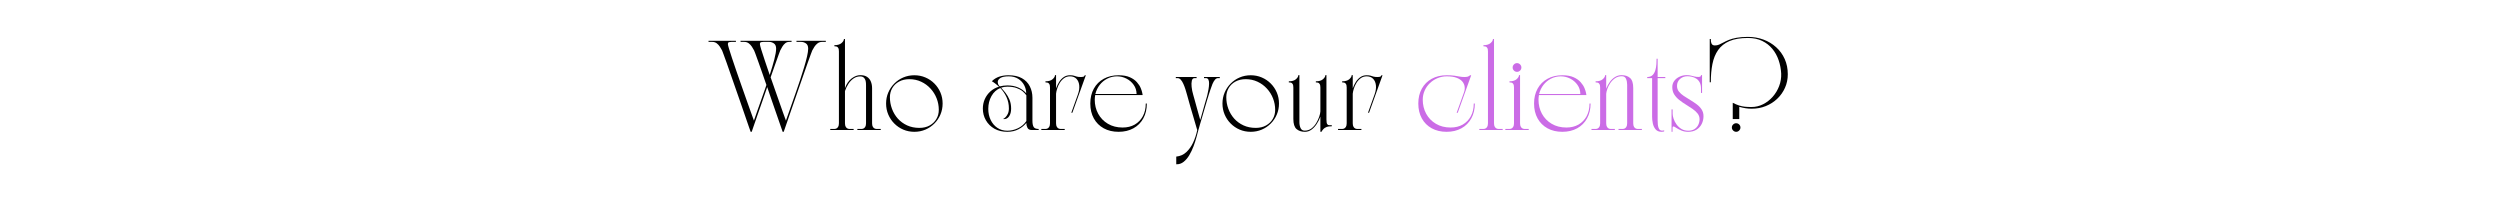 <svg xmlns="http://www.w3.org/2000/svg" xmlns:xlink="http://www.w3.org/1999/xlink" width="2004" zoomAndPan="magnify" viewBox="0 0 1503 126.75" height="169" preserveAspectRatio="xMidYMid meet" version="1.0"><defs><g/></defs><g fill="#000000" fill-opacity="1"><g transform="translate(424.359, 78.166)"><g><path d="M 1.609 -52.984 L 1.609 -53.625 L 18.078 -53.625 L 18.078 -52.984 L 15.281 -52.984 C 14.82 -52.984 14.367 -52.926 13.922 -52.812 C 13.473 -52.707 13.25 -52.301 13.25 -51.594 C 13.25 -51.27 13.473 -50.363 13.922 -48.875 C 14.367 -47.395 14.969 -45.52 15.719 -43.25 C 16.469 -40.977 17.316 -38.473 18.266 -35.734 C 19.211 -33.004 20.188 -30.207 21.188 -27.344 C 22.188 -24.488 23.16 -21.727 24.109 -19.062 C 25.055 -16.395 25.906 -14.004 26.656 -11.891 C 27.406 -9.785 28.004 -8.117 28.453 -6.891 C 28.898 -5.66 29.125 -5.047 29.125 -5.047 L 28.906 -5.688 C 29.508 -7.438 30.32 -9.758 31.344 -12.656 C 32.363 -15.551 33.461 -18.66 34.641 -21.984 C 34.93 -22.805 35.227 -23.645 35.531 -24.5 C 35.832 -25.363 36.125 -26.223 36.406 -27.078 C 35.52 -29.691 34.656 -32.195 33.812 -34.594 C 32.969 -36.988 32.207 -39.141 31.531 -41.047 C 30.852 -42.961 30.289 -44.52 29.844 -45.719 C 29.395 -46.914 29.117 -47.617 29.016 -47.828 C 28.648 -48.547 28.207 -49.297 27.688 -50.078 C 27.176 -50.867 26.547 -51.551 25.797 -52.125 C 25.047 -52.695 24.133 -52.984 23.062 -52.984 L 20.859 -52.984 L 20.859 -53.625 L 51.531 -53.625 L 51.531 -52.984 L 50.141 -52.984 C 49.172 -52.984 48.348 -52.695 47.672 -52.125 C 46.992 -51.551 46.422 -50.867 45.953 -50.078 C 45.492 -49.297 45.082 -48.547 44.719 -47.828 C 44.613 -47.578 44.285 -46.707 43.734 -45.219 C 43.18 -43.738 42.492 -41.816 41.672 -39.453 C 40.848 -37.098 39.938 -34.508 38.938 -31.688 C 39.82 -29.156 40.711 -26.617 41.609 -24.078 C 42.504 -21.535 43.352 -19.117 44.156 -16.828 C 44.957 -14.547 45.672 -12.52 46.297 -10.75 C 46.93 -8.977 47.438 -7.582 47.812 -6.562 C 48.188 -5.551 48.375 -5.047 48.375 -5.047 L 48.156 -5.688 C 48.758 -7.438 49.578 -9.758 50.609 -12.656 C 51.648 -15.551 52.742 -18.66 53.891 -21.984 C 54.816 -24.629 55.727 -27.289 56.625 -29.969 C 57.52 -32.656 58.332 -35.223 59.062 -37.672 C 59.801 -40.117 60.395 -42.316 60.844 -44.266 C 61.289 -46.211 61.516 -47.758 61.516 -48.906 C 61.516 -50.406 61.066 -51.457 60.172 -52.062 C 59.273 -52.676 58.305 -52.984 57.266 -52.984 L 54.484 -52.984 L 54.484 -53.625 L 72.125 -53.625 L 72.125 -52.984 L 69.922 -52.984 C 68.848 -52.984 67.938 -52.695 67.188 -52.125 C 66.438 -51.551 65.801 -50.867 65.281 -50.078 C 64.77 -49.297 64.332 -48.547 63.969 -47.828 C 63.863 -47.578 63.566 -46.801 63.078 -45.5 C 62.598 -44.195 61.984 -42.5 61.234 -40.406 C 60.484 -38.312 59.66 -35.969 58.766 -33.375 C 57.879 -30.789 56.941 -28.102 55.953 -25.312 C 54.973 -22.52 54.008 -19.75 53.062 -17 C 52.113 -14.25 51.219 -11.664 50.375 -9.25 C 49.539 -6.832 48.816 -4.727 48.203 -2.938 C 47.598 -1.156 47.133 0.18 46.812 1.078 L 46.172 1.078 C 45.848 0.18 45.375 -1.188 44.75 -3.031 C 44.125 -4.875 43.379 -7.02 42.516 -9.469 C 41.66 -11.914 40.75 -14.539 39.781 -17.344 C 38.82 -20.156 37.859 -22.973 36.891 -25.797 C 35.93 -22.973 34.957 -20.156 33.969 -17.344 C 32.988 -14.539 32.066 -11.914 31.203 -9.469 C 30.348 -7.02 29.609 -4.875 28.984 -3.031 C 28.359 -1.188 27.883 0.18 27.562 1.078 L 26.922 1.078 C 26.598 0.18 26.129 -1.156 25.516 -2.938 C 24.91 -4.727 24.188 -6.832 23.344 -9.25 C 22.508 -11.664 21.617 -14.25 20.672 -17 C 19.723 -19.75 18.754 -22.52 17.766 -25.312 C 16.785 -28.102 15.848 -30.789 14.953 -33.375 C 14.066 -35.969 13.25 -38.312 12.5 -40.406 C 11.75 -42.5 11.129 -44.195 10.641 -45.5 C 10.16 -46.801 9.867 -47.578 9.766 -47.828 C 9.398 -48.547 8.957 -49.297 8.438 -50.078 C 7.926 -50.867 7.297 -51.551 6.547 -52.125 C 5.797 -52.695 4.883 -52.984 3.812 -52.984 Z M 34.531 -52.984 C 34.07 -52.984 33.617 -52.926 33.172 -52.812 C 32.723 -52.707 32.5 -52.301 32.5 -51.594 C 32.5 -51.227 32.766 -50.16 33.297 -48.391 C 33.836 -46.629 34.562 -44.406 35.469 -41.719 C 36.383 -39.039 37.359 -36.164 38.391 -33.094 C 39.504 -36.488 40.426 -39.598 41.156 -42.422 C 41.883 -45.242 42.25 -47.406 42.25 -48.906 C 42.25 -50.406 41.801 -51.457 40.906 -52.062 C 40.02 -52.676 39.055 -52.984 38.016 -52.984 Z M 34.531 -52.984 "/></g></g></g><g fill="#000000" fill-opacity="1"><g transform="translate(498.077, 78.166)"><g><path d="M 15.125 0 L 1.078 0 L 1.078 -0.641 L 3.547 -0.641 C 3.898 -0.641 4.281 -0.719 4.688 -0.875 C 5.102 -1.039 5.473 -1.375 5.797 -1.875 C 6.117 -2.375 6.281 -3.109 6.281 -4.078 L 6.281 -47.25 C 6.281 -47.633 6.242 -48.066 6.172 -48.547 C 6.098 -49.035 5.875 -49.457 5.5 -49.812 C 5.125 -50.176 4.473 -50.359 3.547 -50.359 L 3.547 -51 C 5.43 -51 6.859 -51.414 7.828 -52.25 C 8.797 -53.094 9.281 -53.91 9.281 -54.703 L 9.922 -54.703 L 9.922 -25.203 C 10.848 -27.742 12.176 -29.676 13.906 -31 C 15.645 -32.32 17.391 -32.984 19.141 -32.984 C 20.859 -32.984 22.234 -32.625 23.266 -31.906 C 24.305 -31.188 25.055 -30.238 25.516 -29.062 C 25.984 -27.883 26.219 -26.582 26.219 -25.156 L 26.219 -4.078 C 26.219 -3.109 26.379 -2.375 26.703 -1.875 C 27.023 -1.375 27.398 -1.039 27.828 -0.875 C 28.254 -0.719 28.629 -0.641 28.953 -0.641 L 31.422 -0.641 L 31.422 0 L 17.375 0 L 17.375 -0.641 L 19.844 -0.641 C 20.195 -0.641 20.578 -0.719 20.984 -0.875 C 21.398 -1.039 21.77 -1.375 22.094 -1.875 C 22.414 -2.375 22.578 -3.109 22.578 -4.078 L 22.578 -26.656 C 22.578 -26.938 22.566 -27.379 22.547 -27.984 C 22.523 -28.598 22.426 -29.223 22.25 -29.859 C 22.07 -30.504 21.723 -31.062 21.203 -31.531 C 20.691 -32 19.953 -32.234 18.984 -32.234 C 17.586 -32.234 16.289 -31.82 15.094 -31 C 13.895 -30.176 12.859 -29.094 11.984 -27.75 C 11.109 -26.406 10.422 -24.969 9.922 -23.438 L 9.922 -4.078 C 9.922 -3.109 10.082 -2.375 10.406 -1.875 C 10.727 -1.375 11.102 -1.039 11.531 -0.875 C 11.957 -0.719 12.332 -0.641 12.656 -0.641 L 15.125 -0.641 Z M 15.125 0 "/></g></g></g><g fill="#000000" fill-opacity="1"><g transform="translate(530.03, 78.166)"><g><path d="M 19.688 1.078 C 17.32 1.078 15.109 0.641 13.047 -0.234 C 10.992 -1.117 9.191 -2.336 7.641 -3.891 C 6.086 -5.441 4.875 -7.242 4 -9.297 C 3.125 -11.359 2.688 -13.566 2.688 -15.922 C 2.688 -18.285 3.125 -20.492 4 -22.547 C 4.875 -24.598 6.086 -26.398 7.641 -27.953 C 9.191 -29.516 10.992 -30.734 13.047 -31.609 C 15.109 -32.484 17.32 -32.922 19.688 -32.922 C 22.039 -32.922 24.242 -32.484 26.297 -31.609 C 28.359 -30.734 30.164 -29.516 31.719 -27.953 C 33.27 -26.398 34.484 -24.598 35.359 -22.547 C 36.234 -20.492 36.672 -18.285 36.672 -15.922 C 36.672 -13.566 36.234 -11.359 35.359 -9.297 C 34.484 -7.242 33.27 -5.441 31.719 -3.891 C 30.164 -2.336 28.359 -1.117 26.297 -0.234 C 24.242 0.641 22.039 1.078 19.688 1.078 Z M 4.984 -19.734 C 4.984 -17.305 5.395 -14.984 6.219 -12.766 C 7.039 -10.547 8.219 -8.578 9.75 -6.859 C 11.289 -5.148 13.148 -3.789 15.328 -2.781 C 17.516 -1.781 19.969 -1.281 22.688 -1.281 C 25.082 -1.281 27.145 -1.766 28.875 -2.734 C 30.613 -3.703 31.961 -5 32.922 -6.625 C 33.891 -8.25 34.375 -10.082 34.375 -12.125 C 34.375 -14.52 33.941 -16.816 33.078 -19.016 C 32.223 -21.211 31 -23.176 29.406 -24.906 C 27.82 -26.645 25.945 -28.02 23.781 -29.031 C 21.613 -30.051 19.242 -30.562 16.672 -30.562 C 14.316 -30.562 12.266 -30.086 10.516 -29.141 C 8.766 -28.191 7.406 -26.895 6.438 -25.25 C 5.469 -23.613 4.984 -21.773 4.984 -19.734 Z M 4.984 -19.734 "/></g></g></g><g fill="#000000" fill-opacity="1"><g transform="translate(569.382, 78.166)"><g/></g></g><g fill="#000000" fill-opacity="1"><g transform="translate(588.2, 78.166)"><g><path d="M 17.375 1.078 C 14.406 1.078 11.82 0.453 9.625 -0.797 C 7.426 -2.055 5.719 -3.75 4.5 -5.875 C 3.289 -8 2.688 -10.332 2.688 -12.875 C 2.688 -14.906 3.078 -16.805 3.859 -18.578 C 4.648 -20.348 5.77 -21.883 7.219 -23.188 C 8.664 -24.5 10.391 -25.457 12.391 -26.062 C 11.742 -26.664 11.062 -27.242 10.344 -27.797 C 9.633 -28.359 8.883 -28.867 8.094 -29.328 C 9.344 -30.578 10.805 -31.488 12.484 -32.062 C 14.172 -32.633 16.051 -32.922 18.125 -32.922 C 21.375 -32.922 24.051 -32.332 26.156 -31.156 C 28.27 -29.977 29.852 -28.359 30.906 -26.297 C 31.969 -24.242 32.5 -21.93 32.5 -19.359 L 32.5 -5.578 C 32.5 -3.859 32.75 -2.602 33.25 -1.812 C 33.75 -1.031 34.75 -0.641 36.25 -0.641 L 36.25 0 L 32.125 0 C 30.832 0 29.961 -0.438 29.516 -1.312 C 29.066 -2.188 28.844 -3.109 28.844 -4.078 L 28.844 -4.297 C 27.633 -2.754 26.055 -1.473 24.109 -0.453 C 22.16 0.566 19.914 1.078 17.375 1.078 Z M 13.188 -25.25 C 10.938 -24.32 9.164 -22.711 7.875 -20.422 C 6.594 -18.141 5.953 -15.566 5.953 -12.703 C 5.953 -10.273 6.426 -8.066 7.375 -6.078 C 8.32 -4.098 9.648 -2.52 11.359 -1.344 C 13.078 -0.164 15.098 0.422 17.422 0.422 C 19.609 0.422 21.754 -0.082 23.859 -1.094 C 25.973 -2.113 27.633 -3.555 28.844 -5.422 L 28.844 -20.859 C 28.312 -21.648 27.57 -22.445 26.625 -23.25 C 25.676 -24.051 24.453 -24.719 22.953 -25.25 C 21.453 -25.789 19.609 -26.062 17.422 -26.062 C 16.066 -26.062 14.801 -25.848 13.625 -25.422 C 14.477 -24.555 15.379 -23.523 16.328 -22.328 C 17.273 -21.129 18.07 -19.754 18.719 -18.203 C 19.363 -16.648 19.688 -14.875 19.688 -12.875 C 19.688 -10.977 19.289 -9.445 18.5 -8.281 C 17.719 -7.125 16.68 -6.547 15.391 -6.547 C 15.172 -6.547 15.008 -6.598 14.906 -6.703 C 15.227 -6.773 15.656 -7.062 16.188 -7.562 C 16.727 -8.062 17.223 -8.766 17.672 -9.672 C 18.117 -10.586 18.344 -11.691 18.344 -12.984 C 18.344 -15.41 17.875 -17.648 16.938 -19.703 C 16.008 -21.766 14.758 -23.613 13.188 -25.25 Z M 18.234 -32.281 C 15.941 -32.281 14.27 -31.941 13.219 -31.266 C 12.164 -30.586 11.641 -29.766 11.641 -28.797 C 11.641 -28.473 11.703 -28.102 11.828 -27.688 C 11.953 -27.281 12.281 -26.789 12.812 -26.219 C 13.531 -26.395 14.27 -26.535 15.031 -26.641 C 15.801 -26.754 16.582 -26.812 17.375 -26.812 C 19.875 -26.812 22.078 -26.391 23.984 -25.547 C 25.898 -24.711 27.488 -23.562 28.75 -22.094 C 28.75 -23.812 28.336 -25.445 27.516 -27 C 26.691 -28.551 25.5 -29.816 23.938 -30.797 C 22.383 -31.785 20.484 -32.281 18.234 -32.281 Z M 18.234 -32.281 "/></g></g></g><g fill="#000000" fill-opacity="1"><g transform="translate(624.979, 78.166)"><g><path d="M 1.078 0 L 1.078 -0.641 L 3.547 -0.641 C 3.898 -0.641 4.281 -0.719 4.688 -0.875 C 5.102 -1.039 5.473 -1.375 5.797 -1.875 C 6.117 -2.375 6.281 -3.109 6.281 -4.078 L 6.281 -25.531 C 6.281 -25.914 6.242 -26.348 6.172 -26.828 C 6.098 -27.316 5.875 -27.738 5.5 -28.094 C 5.125 -28.457 4.473 -28.641 3.547 -28.641 L 3.547 -29.281 C 5.43 -29.281 6.859 -29.695 7.828 -30.531 C 8.797 -31.375 9.281 -32.191 9.281 -32.984 L 9.922 -32.984 L 9.922 -25.047 C 10.422 -26.473 11.055 -27.785 11.828 -28.984 C 12.598 -30.18 13.516 -31.133 14.578 -31.844 C 15.648 -32.562 16.883 -32.922 18.281 -32.922 C 19.32 -32.922 20.117 -32.832 20.672 -32.656 C 21.223 -32.477 21.789 -32.301 22.375 -32.125 C 22.969 -31.945 23.836 -31.859 24.984 -31.859 C 26.023 -31.859 26.648 -32.035 26.859 -32.391 C 27.078 -32.742 27.188 -32.922 27.188 -32.922 L 27.828 -32.922 L 19.734 -10.406 L 19.094 -10.406 L 23.062 -21.453 C 23.77 -23.422 24.035 -25.223 23.859 -26.859 C 23.68 -28.504 23.117 -29.816 22.172 -30.797 C 21.223 -31.785 19.926 -32.281 18.281 -32.281 C 16.926 -32.281 15.738 -31.906 14.719 -31.156 C 13.695 -30.406 12.836 -29.457 12.141 -28.312 C 11.441 -27.164 10.914 -26.004 10.562 -24.828 C 10.207 -23.648 9.992 -22.648 9.922 -21.828 L 9.922 -4.078 C 9.922 -3.109 10.082 -2.375 10.406 -1.875 C 10.727 -1.375 11.102 -1.039 11.531 -0.875 C 11.957 -0.719 12.332 -0.641 12.656 -0.641 L 15.125 -0.641 L 15.125 0 Z M 1.078 0 "/></g></g></g><g fill="#000000" fill-opacity="1"><g transform="translate(652.804, 78.166)"><g><path d="M 19.688 1.078 C 16.289 1.078 13.312 0.375 10.75 -1.031 C 8.195 -2.445 6.211 -4.43 4.797 -6.984 C 3.391 -9.547 2.688 -12.523 2.688 -15.922 C 2.688 -19.316 3.391 -22.289 4.797 -24.844 C 6.211 -27.406 8.195 -29.391 10.75 -30.797 C 13.312 -32.211 16.289 -32.922 19.688 -32.922 C 22.438 -32.922 24.703 -32.52 26.484 -31.719 C 28.273 -30.914 29.688 -29.922 30.719 -28.734 C 31.758 -27.555 32.52 -26.379 33 -25.203 C 33.488 -24.023 33.801 -23.031 33.938 -22.219 C 34.082 -21.414 34.156 -21.016 34.156 -21.016 L 5.625 -21.016 C 5.551 -20.555 5.488 -20.102 5.438 -19.656 C 5.383 -19.207 5.359 -18.734 5.359 -18.234 C 5.359 -15.117 6.047 -12.301 7.422 -9.781 C 8.797 -7.258 10.742 -5.25 13.266 -3.75 C 15.785 -2.25 18.742 -1.5 22.141 -1.5 C 24.898 -1.5 27.316 -2.086 29.391 -3.266 C 31.461 -4.453 33.086 -6.125 34.266 -8.281 C 35.441 -10.445 36.031 -12.992 36.031 -15.922 L 36.672 -15.922 C 36.672 -12.523 35.961 -9.547 34.547 -6.984 C 33.141 -4.43 31.16 -2.445 28.609 -1.031 C 26.055 0.375 23.082 1.078 19.688 1.078 Z M 5.734 -21.672 L 30.516 -21.672 C 30.473 -23.742 29.891 -25.57 28.766 -27.156 C 27.641 -28.75 26.191 -30 24.422 -30.906 C 22.648 -31.82 20.766 -32.281 18.766 -32.281 C 16.66 -32.281 14.703 -31.816 12.891 -30.891 C 11.086 -29.961 9.566 -28.703 8.328 -27.109 C 7.098 -25.516 6.234 -23.703 5.734 -21.672 Z M 5.734 -21.672 "/></g></g></g><g fill="#000000" fill-opacity="1"><g transform="translate(688.939, 78.166)"><g/></g></g><g fill="#000000" fill-opacity="1"><g transform="translate(707.757, 78.166)"><g><path d="M 25.578 -31.203 L 24.5 -31.203 C 23.82 -31.203 23.207 -30.867 22.656 -30.203 C 22.102 -29.547 21.609 -28.695 21.172 -27.656 C 20.742 -26.625 20.344 -25.52 19.969 -24.344 C 19.594 -23.164 19.227 -22.039 18.875 -20.969 C 18.77 -20.645 18.656 -20.258 18.531 -19.812 C 18.406 -19.363 18.254 -18.891 18.078 -18.391 C 17.68 -16.992 17.211 -15.395 16.672 -13.594 C 16.141 -11.789 15.613 -9.984 15.094 -8.172 C 14.57 -6.367 14.098 -4.77 13.672 -3.375 C 13.523 -2.844 13.375 -2.289 13.219 -1.719 C 13.062 -1.145 12.891 -0.555 12.703 0.047 C 12.422 1.117 12.047 2.52 11.578 4.25 C 11.117 5.988 10.531 7.816 9.812 9.734 C 9.094 11.648 8.242 13.438 7.266 15.094 C 6.285 16.758 5.141 18.109 3.828 19.141 C 2.523 20.18 1.051 20.664 -0.594 20.594 L -0.594 15.984 C 1.801 15.734 3.828 14.828 5.484 13.266 C 7.148 11.711 8.52 9.773 9.594 7.453 C 10.664 5.129 11.473 2.66 12.016 0.047 C 12.016 0.047 11.895 -0.359 11.656 -1.172 C 11.426 -1.992 11.113 -3.066 10.719 -4.391 C 10.332 -5.711 9.906 -7.172 9.438 -8.766 C 8.969 -10.359 8.5 -11.945 8.031 -13.531 C 7.57 -15.125 7.164 -16.57 6.812 -17.875 C 6.457 -19.188 6.172 -20.219 5.953 -20.969 C 5.66 -22.039 5.328 -23.176 4.953 -24.375 C 4.578 -25.57 4.156 -26.688 3.688 -27.719 C 3.227 -28.758 2.711 -29.598 2.141 -30.234 C 1.566 -30.879 0.926 -31.203 0.219 -31.203 C -0.426 -31.203 -0.812 -31.203 -0.938 -31.203 C -1.062 -31.203 -1.078 -31.203 -0.984 -31.203 C -0.898 -31.203 -0.859 -31.203 -0.859 -31.203 L -0.859 -31.859 L 11.641 -31.859 L 11.641 -31.203 C 11.391 -31.203 11.219 -31.203 11.125 -31.203 C 11.039 -31.203 10.816 -31.203 10.453 -31.203 C 9.555 -31.203 8.992 -30.68 8.766 -29.641 C 8.535 -28.609 8.492 -27.398 8.641 -26.016 C 8.703 -25.223 8.82 -24.414 9 -23.594 C 9.188 -22.77 9.383 -21.984 9.594 -21.234 C 9.883 -20.266 10.223 -19.055 10.609 -17.609 C 11.004 -16.16 11.414 -14.66 11.844 -13.109 C 12.281 -11.555 12.676 -10.145 13.031 -8.875 C 13.383 -7.602 13.648 -6.664 13.828 -6.062 C 13.973 -6.562 14.18 -7.289 14.453 -8.25 C 14.723 -9.219 15.035 -10.316 15.391 -11.547 C 15.742 -12.785 16.098 -14.047 16.453 -15.328 C 16.816 -16.617 17.16 -17.801 17.484 -18.875 C 17.629 -19.344 17.754 -19.77 17.859 -20.156 C 17.961 -20.551 18.051 -20.91 18.125 -21.234 C 18.375 -22.273 18.598 -23.363 18.797 -24.5 C 18.992 -25.645 19.109 -26.727 19.141 -27.75 C 19.18 -28.77 19.055 -29.598 18.766 -30.234 C 18.484 -30.879 17.984 -31.203 17.266 -31.203 C 16.91 -31.203 16.695 -31.203 16.625 -31.203 C 16.551 -31.203 16.375 -31.203 16.094 -31.203 L 16.094 -31.859 L 25.578 -31.859 Z M 25.578 -31.203 "/></g></g></g><g fill="#000000" fill-opacity="1"><g transform="translate(732.258, 78.166)"><g><path d="M 19.688 1.078 C 17.32 1.078 15.109 0.641 13.047 -0.234 C 10.992 -1.117 9.191 -2.336 7.641 -3.891 C 6.086 -5.441 4.875 -7.242 4 -9.297 C 3.125 -11.359 2.688 -13.566 2.688 -15.922 C 2.688 -18.285 3.125 -20.492 4 -22.547 C 4.875 -24.598 6.086 -26.398 7.641 -27.953 C 9.191 -29.516 10.992 -30.734 13.047 -31.609 C 15.109 -32.484 17.32 -32.922 19.688 -32.922 C 22.039 -32.922 24.242 -32.484 26.297 -31.609 C 28.359 -30.734 30.164 -29.516 31.719 -27.953 C 33.27 -26.398 34.484 -24.598 35.359 -22.547 C 36.234 -20.492 36.672 -18.285 36.672 -15.922 C 36.672 -13.566 36.234 -11.359 35.359 -9.297 C 34.484 -7.242 33.27 -5.441 31.719 -3.891 C 30.164 -2.336 28.359 -1.117 26.297 -0.234 C 24.242 0.641 22.039 1.078 19.688 1.078 Z M 4.984 -19.734 C 4.984 -17.305 5.395 -14.984 6.219 -12.766 C 7.039 -10.547 8.219 -8.578 9.75 -6.859 C 11.289 -5.148 13.148 -3.789 15.328 -2.781 C 17.516 -1.781 19.969 -1.281 22.688 -1.281 C 25.082 -1.281 27.145 -1.766 28.875 -2.734 C 30.613 -3.703 31.961 -5 32.922 -6.625 C 33.891 -8.25 34.375 -10.082 34.375 -12.125 C 34.375 -14.52 33.941 -16.816 33.078 -19.016 C 32.223 -21.211 31 -23.176 29.406 -24.906 C 27.82 -26.645 25.945 -28.02 23.781 -29.031 C 21.613 -30.051 19.242 -30.562 16.672 -30.562 C 14.316 -30.562 12.266 -30.086 10.516 -29.141 C 8.766 -28.191 7.406 -26.895 6.438 -25.25 C 5.469 -23.613 4.984 -21.773 4.984 -19.734 Z M 4.984 -19.734 "/></g></g></g><g fill="#000000" fill-opacity="1"><g transform="translate(771.61, 78.166)"><g><path d="M 3.219 -28.641 L 3.219 -29.281 C 5.113 -29.281 6.539 -29.695 7.5 -30.531 C 8.469 -31.375 8.953 -32.191 8.953 -32.984 L 9.594 -32.984 L 9.594 -4.672 C 9.594 -3.348 9.828 -2.176 10.297 -1.156 C 10.766 -0.133 11.602 0.375 12.812 0.375 C 14.312 0.375 15.633 -0.051 16.781 -0.906 C 17.926 -1.77 18.891 -2.844 19.672 -4.125 C 20.461 -5.414 21.07 -6.703 21.5 -7.984 C 21.926 -9.273 22.16 -10.332 22.203 -11.156 L 22.203 -25.531 C 22.203 -25.914 22.164 -26.348 22.094 -26.828 C 22.02 -27.316 21.797 -27.738 21.422 -28.094 C 21.047 -28.457 20.395 -28.641 19.469 -28.641 L 19.469 -29.281 C 21.363 -29.281 22.789 -29.695 23.75 -30.531 C 24.719 -31.375 25.203 -32.191 25.203 -32.984 L 25.844 -32.984 L 25.844 -6.328 C 25.844 -4.859 26.004 -3.914 26.328 -3.5 C 26.648 -3.094 27.062 -2.891 27.562 -2.891 L 29.062 -2.891 L 29.062 -2.25 C 28.562 -2.25 27.941 -2.211 27.203 -2.141 C 26.473 -2.066 25.723 -1.797 24.953 -1.328 C 24.191 -0.867 23.488 -0.066 22.844 1.078 L 22.203 1.078 L 22.203 -8.047 C 21.66 -6.504 20.93 -5.035 20.016 -3.641 C 19.109 -2.254 18.055 -1.117 16.859 -0.234 C 15.66 0.641 14.348 1.078 12.922 1.078 C 10.848 1.078 9.164 0.523 7.875 -0.578 C 6.594 -1.691 5.953 -3.719 5.953 -6.656 L 5.953 -25.531 C 5.953 -25.914 5.914 -26.348 5.844 -26.828 C 5.77 -27.316 5.547 -27.738 5.172 -28.094 C 4.797 -28.457 4.145 -28.641 3.219 -28.641 Z M 3.219 -28.641 "/></g></g></g><g fill="#000000" fill-opacity="1"><g transform="translate(803.349, 78.166)"><g><path d="M 1.078 0 L 1.078 -0.641 L 3.547 -0.641 C 3.898 -0.641 4.281 -0.719 4.688 -0.875 C 5.102 -1.039 5.473 -1.375 5.797 -1.875 C 6.117 -2.375 6.281 -3.109 6.281 -4.078 L 6.281 -25.531 C 6.281 -25.914 6.242 -26.348 6.172 -26.828 C 6.098 -27.316 5.875 -27.738 5.5 -28.094 C 5.125 -28.457 4.473 -28.641 3.547 -28.641 L 3.547 -29.281 C 5.43 -29.281 6.859 -29.695 7.828 -30.531 C 8.797 -31.375 9.281 -32.191 9.281 -32.984 L 9.922 -32.984 L 9.922 -25.047 C 10.422 -26.473 11.055 -27.785 11.828 -28.984 C 12.598 -30.18 13.516 -31.133 14.578 -31.844 C 15.648 -32.562 16.883 -32.922 18.281 -32.922 C 19.32 -32.922 20.117 -32.832 20.672 -32.656 C 21.223 -32.477 21.789 -32.301 22.375 -32.125 C 22.969 -31.945 23.836 -31.859 24.984 -31.859 C 26.023 -31.859 26.648 -32.035 26.859 -32.391 C 27.078 -32.742 27.188 -32.922 27.188 -32.922 L 27.828 -32.922 L 19.734 -10.406 L 19.094 -10.406 L 23.062 -21.453 C 23.77 -23.422 24.035 -25.223 23.859 -26.859 C 23.68 -28.504 23.117 -29.816 22.172 -30.797 C 21.223 -31.785 19.926 -32.281 18.281 -32.281 C 16.926 -32.281 15.738 -31.906 14.719 -31.156 C 13.695 -30.406 12.836 -29.457 12.141 -28.312 C 11.441 -27.164 10.914 -26.004 10.562 -24.828 C 10.207 -23.648 9.992 -22.648 9.922 -21.828 L 9.922 -4.078 C 9.922 -3.109 10.082 -2.375 10.406 -1.875 C 10.727 -1.375 11.102 -1.039 11.531 -0.875 C 11.957 -0.719 12.332 -0.641 12.656 -0.641 L 15.125 -0.641 L 15.125 0 Z M 1.078 0 "/></g></g></g><g fill="#000000" fill-opacity="1"><g transform="translate(831.174, 78.166)"><g/></g></g><g fill="#cb6ce6" fill-opacity="1"><g transform="translate(850, 78.166)"><g><path d="M 2.688 -15.922 C 2.688 -19.316 3.391 -22.289 4.797 -24.844 C 6.211 -27.406 8.195 -29.391 10.75 -30.797 C 13.312 -32.211 16.289 -32.922 19.688 -32.922 C 21.645 -32.922 23.223 -32.832 24.422 -32.656 C 25.617 -32.477 26.672 -32.301 27.578 -32.125 C 28.492 -31.945 29.523 -31.859 30.672 -31.859 C 31.711 -31.859 32.5 -32.035 33.031 -32.391 C 33.57 -32.742 33.844 -32.922 33.844 -32.922 L 34.484 -32.922 L 26.391 -10.344 L 25.734 -10.344 L 30.188 -22.734 C 30.551 -23.734 30.676 -24.785 30.562 -25.891 C 30.457 -27.004 30.031 -28.039 29.281 -29 C 28.531 -29.969 27.383 -30.754 25.844 -31.359 C 24.312 -31.973 22.289 -32.281 19.781 -32.281 C 17.82 -32.281 15.961 -31.91 14.203 -31.172 C 12.453 -30.441 10.914 -29.43 9.594 -28.141 C 8.27 -26.859 7.234 -25.367 6.484 -23.672 C 5.734 -21.973 5.359 -20.16 5.359 -18.234 C 5.359 -15.117 6.047 -12.301 7.422 -9.781 C 8.797 -7.258 10.742 -5.25 13.266 -3.75 C 15.785 -2.25 18.742 -1.5 22.141 -1.5 C 24.898 -1.5 27.316 -2.086 29.391 -3.266 C 31.461 -4.453 33.086 -6.125 34.266 -8.281 C 35.441 -10.445 36.031 -12.992 36.031 -15.922 L 36.672 -15.922 C 36.672 -12.523 35.961 -9.547 34.547 -6.984 C 33.141 -4.43 31.16 -2.445 28.609 -1.031 C 26.055 0.375 23.082 1.078 19.688 1.078 C 16.289 1.078 13.312 0.375 10.75 -1.031 C 8.195 -2.445 6.211 -4.43 4.797 -6.984 C 3.391 -9.547 2.688 -12.523 2.688 -15.922 Z M 2.688 -15.922 "/></g></g></g><g fill="#cb6ce6" fill-opacity="1"><g transform="translate(888.279, 78.166)"><g><path d="M 1.078 -0.641 L 3.547 -0.641 C 3.898 -0.641 4.281 -0.719 4.688 -0.875 C 5.102 -1.039 5.473 -1.375 5.797 -1.875 C 6.117 -2.375 6.281 -3.109 6.281 -4.078 L 6.281 -47.25 C 6.281 -47.633 6.242 -48.066 6.172 -48.547 C 6.098 -49.035 5.875 -49.457 5.5 -49.812 C 5.125 -50.176 4.473 -50.359 3.547 -50.359 L 3.547 -51 C 5.43 -51 6.859 -51.414 7.828 -52.25 C 8.797 -53.094 9.281 -53.91 9.281 -54.703 L 9.922 -54.703 L 9.922 -4.078 C 9.922 -3.109 10.082 -2.375 10.406 -1.875 C 10.727 -1.375 11.102 -1.039 11.531 -0.875 C 11.957 -0.719 12.332 -0.641 12.656 -0.641 L 15.125 -0.641 L 15.125 0 L 1.078 0 Z M 1.078 -0.641 "/></g></g></g><g fill="#cb6ce6" fill-opacity="1"><g transform="translate(903.934, 78.166)"><g><path d="M 1.078 -0.641 L 3.547 -0.641 C 3.898 -0.641 4.281 -0.719 4.688 -0.875 C 5.102 -1.039 5.473 -1.375 5.797 -1.875 C 6.117 -2.375 6.281 -3.109 6.281 -4.078 L 6.281 -25.531 C 6.281 -25.914 6.242 -26.348 6.172 -26.828 C 6.098 -27.316 5.875 -27.738 5.5 -28.094 C 5.125 -28.457 4.473 -28.641 3.547 -28.641 L 3.547 -29.281 C 5.43 -29.281 6.859 -29.695 7.828 -30.531 C 8.797 -31.375 9.281 -32.191 9.281 -32.984 L 9.922 -32.984 L 9.922 -4.078 C 9.922 -3.109 10.082 -2.375 10.406 -1.875 C 10.727 -1.375 11.102 -1.039 11.531 -0.875 C 11.957 -0.719 12.332 -0.641 12.656 -0.641 L 15.125 -0.641 L 15.125 0 L 1.078 0 Z M 8.094 -34.969 C 7.383 -34.969 6.77 -35.223 6.25 -35.734 C 5.727 -36.254 5.469 -36.875 5.469 -37.594 C 5.469 -38.301 5.727 -38.914 6.25 -39.438 C 6.77 -39.957 7.383 -40.219 8.094 -40.219 C 8.812 -40.219 9.426 -39.957 9.938 -39.438 C 10.457 -38.914 10.719 -38.301 10.719 -37.594 C 10.719 -36.875 10.457 -36.254 9.938 -35.734 C 9.426 -35.223 8.812 -34.969 8.094 -34.969 Z M 8.094 -34.969 "/></g></g></g><g fill="#cb6ce6" fill-opacity="1"><g transform="translate(919.589, 78.166)"><g><path d="M 19.688 1.078 C 16.289 1.078 13.312 0.375 10.75 -1.031 C 8.195 -2.445 6.211 -4.43 4.797 -6.984 C 3.391 -9.547 2.688 -12.523 2.688 -15.922 C 2.688 -19.316 3.391 -22.289 4.797 -24.844 C 6.211 -27.406 8.195 -29.391 10.75 -30.797 C 13.312 -32.211 16.289 -32.922 19.688 -32.922 C 22.438 -32.922 24.703 -32.52 26.484 -31.719 C 28.273 -30.914 29.688 -29.922 30.719 -28.734 C 31.758 -27.555 32.52 -26.379 33 -25.203 C 33.488 -24.023 33.801 -23.031 33.938 -22.219 C 34.082 -21.414 34.156 -21.016 34.156 -21.016 L 5.625 -21.016 C 5.551 -20.555 5.488 -20.102 5.438 -19.656 C 5.383 -19.207 5.359 -18.734 5.359 -18.234 C 5.359 -15.117 6.047 -12.301 7.422 -9.781 C 8.797 -7.258 10.742 -5.25 13.266 -3.75 C 15.785 -2.25 18.742 -1.5 22.141 -1.5 C 24.898 -1.5 27.316 -2.086 29.391 -3.266 C 31.461 -4.453 33.086 -6.125 34.266 -8.281 C 35.441 -10.445 36.031 -12.992 36.031 -15.922 L 36.672 -15.922 C 36.672 -12.523 35.961 -9.547 34.547 -6.984 C 33.141 -4.43 31.16 -2.445 28.609 -1.031 C 26.055 0.375 23.082 1.078 19.688 1.078 Z M 5.734 -21.672 L 30.516 -21.672 C 30.473 -23.742 29.891 -25.57 28.766 -27.156 C 27.641 -28.75 26.191 -30 24.422 -30.906 C 22.648 -31.82 20.766 -32.281 18.766 -32.281 C 16.66 -32.281 14.703 -31.816 12.891 -30.891 C 11.086 -29.961 9.566 -28.703 8.328 -27.109 C 7.098 -25.516 6.234 -23.703 5.734 -21.672 Z M 5.734 -21.672 "/></g></g></g><g fill="#cb6ce6" fill-opacity="1"><g transform="translate(955.725, 78.166)"><g><path d="M 1.078 0 L 1.078 -0.641 L 3.547 -0.641 C 3.898 -0.641 4.281 -0.719 4.688 -0.875 C 5.102 -1.039 5.473 -1.375 5.797 -1.875 C 6.117 -2.375 6.281 -3.109 6.281 -4.078 L 6.281 -25.531 C 6.281 -25.914 6.242 -26.348 6.172 -26.828 C 6.098 -27.316 5.875 -27.738 5.5 -28.094 C 5.125 -28.457 4.473 -28.641 3.547 -28.641 L 3.547 -29.281 C 5.43 -29.281 6.859 -29.695 7.828 -30.531 C 8.797 -31.375 9.281 -32.191 9.281 -32.984 L 9.922 -32.984 L 9.922 -24.875 C 10.492 -26.344 11.223 -27.691 12.109 -28.922 C 13.004 -30.16 14.051 -31.145 15.25 -31.875 C 16.445 -32.613 17.766 -32.984 19.203 -32.984 C 21.273 -32.984 22.953 -32.426 24.234 -31.312 C 25.523 -30.207 26.172 -28.188 26.172 -25.25 L 26.172 -4.078 C 26.172 -3.109 26.332 -2.375 26.656 -1.875 C 26.977 -1.375 27.352 -1.039 27.781 -0.875 C 28.207 -0.719 28.582 -0.641 28.906 -0.641 L 31.375 -0.641 L 31.375 0 L 17.328 0 L 17.328 -0.641 L 19.781 -0.641 C 20.145 -0.641 20.531 -0.719 20.938 -0.875 C 21.352 -1.039 21.719 -1.375 22.031 -1.875 C 22.352 -2.375 22.516 -3.109 22.516 -4.078 L 22.516 -27.234 C 22.516 -28.555 22.289 -29.738 21.844 -30.781 C 21.406 -31.82 20.562 -32.344 19.312 -32.344 C 17.801 -32.344 16.473 -31.957 15.328 -31.188 C 14.191 -30.414 13.227 -29.457 12.438 -28.312 C 11.656 -27.164 11.055 -26.004 10.641 -24.828 C 10.234 -23.648 9.992 -22.648 9.922 -21.828 L 9.922 -4.078 C 9.922 -3.109 10.082 -2.375 10.406 -1.875 C 10.727 -1.375 11.102 -1.039 11.531 -0.875 C 11.957 -0.719 12.332 -0.641 12.656 -0.641 L 15.125 -0.641 L 15.125 0 Z M 1.078 0 "/></g></g></g><g fill="#cb6ce6" fill-opacity="1"><g transform="translate(987.624, 78.166)"><g><path d="M 5.625 -31.203 L 2.688 -31.203 L 2.688 -31.859 C 4.07 -31.859 5.148 -32.25 5.922 -33.031 C 6.691 -33.82 7.242 -34.805 7.578 -35.984 C 7.922 -37.16 8.129 -38.363 8.203 -39.594 C 8.273 -40.832 8.312 -41.914 8.312 -42.844 L 8.953 -42.844 L 8.953 -31.859 L 13.562 -31.859 L 13.562 -31.203 L 8.953 -31.203 L 8.953 -5.906 C 8.953 -5.039 8.992 -4.113 9.078 -3.125 C 9.172 -2.145 9.414 -1.316 9.812 -0.641 C 10.207 0.035 10.832 0.375 11.688 0.375 C 11.863 0.375 12.062 0.352 12.281 0.312 C 12.5 0.281 12.695 0.227 12.875 0.156 L 12.875 0.797 C 12.758 0.836 12.617 0.895 12.453 0.969 C 12.297 1.039 11.914 1.078 11.312 1.078 C 9.781 1.078 8.602 0.602 7.781 -0.344 C 6.957 -1.289 6.391 -2.461 6.078 -3.859 C 5.773 -5.254 5.625 -6.613 5.625 -7.938 Z M 5.625 -31.203 "/></g></g></g><g fill="#cb6ce6" fill-opacity="1"><g transform="translate(1002.797, 78.166)"><g><path d="M 2.141 1.078 L 2.141 -12.391 L 2.781 -12.391 L 2.781 -9.812 C 2.781 -8.914 2.977 -7.883 3.375 -6.719 C 3.77 -5.562 4.359 -4.438 5.141 -3.344 C 5.93 -2.258 6.914 -1.359 8.094 -0.641 C 9.27 0.066 10.629 0.422 12.172 0.422 C 13.672 0.422 14.93 0.094 15.953 -0.562 C 16.973 -1.227 17.734 -2.094 18.234 -3.156 C 18.734 -4.227 18.984 -5.336 18.984 -6.484 C 18.984 -7.773 18.586 -8.922 17.797 -9.922 C 17.016 -10.922 16 -11.848 14.75 -12.703 C 13.5 -13.566 12.176 -14.426 10.781 -15.281 C 9.383 -16.133 8.062 -17.051 6.812 -18.031 C 5.562 -19.02 4.539 -20.141 3.75 -21.391 C 2.969 -22.641 2.578 -24.109 2.578 -25.797 C 2.578 -27.223 2.977 -28.473 3.781 -29.547 C 4.582 -30.617 5.645 -31.457 6.969 -32.062 C 8.289 -32.676 9.703 -32.984 11.203 -32.984 C 12.203 -32.984 13.062 -32.891 13.781 -32.703 C 14.5 -32.523 15.211 -32.348 15.922 -32.172 C 16.641 -31.992 17.461 -31.906 18.391 -31.906 C 18.711 -31.906 19.035 -31.969 19.359 -32.094 C 19.68 -32.219 19.844 -32.516 19.844 -32.984 L 20.484 -32.984 L 20.484 -22.312 L 19.844 -22.312 L 19.844 -24.875 C 19.844 -26.414 19.582 -27.664 19.062 -28.625 C 18.539 -29.594 17.867 -30.344 17.047 -30.875 C 16.223 -31.414 15.336 -31.797 14.391 -32.016 C 13.453 -32.234 12.551 -32.344 11.688 -32.344 C 9.969 -32.344 8.492 -31.805 7.266 -30.734 C 6.035 -29.66 5.422 -28.242 5.422 -26.484 C 5.422 -25.203 5.801 -24.078 6.562 -23.109 C 7.332 -22.148 8.328 -21.266 9.547 -20.453 C 10.766 -19.648 12.039 -18.848 13.375 -18.047 C 14.719 -17.242 15.992 -16.395 17.203 -15.5 C 18.422 -14.602 19.414 -13.57 20.188 -12.406 C 20.957 -11.25 21.344 -9.883 21.344 -8.312 C 21.344 -6.633 20.984 -5.078 20.266 -3.641 C 19.555 -2.211 18.508 -1.066 17.125 -0.203 C 15.75 0.648 14.082 1.078 12.125 1.078 C 10.582 1.078 9.191 0.805 7.953 0.266 C 6.723 -0.266 5.711 -0.797 4.922 -1.328 C 4.141 -1.867 3.609 -2.141 3.328 -2.141 C 3.035 -2.141 2.863 -2.031 2.812 -1.812 C 2.758 -1.602 2.734 -1.426 2.734 -1.281 L 2.734 1.078 Z M 2.141 1.078 "/></g></g></g><g fill="#000000" fill-opacity="1"><g transform="translate(1026.289, 78.166)"><g><path d="M 1.609 -28.688 L 1.609 -54.703 L 2.25 -54.703 C 2.25 -53.516 2.375 -52.645 2.625 -52.094 C 2.875 -51.539 3.195 -51.191 3.594 -51.047 C 3.988 -50.91 4.363 -50.844 4.719 -50.844 C 5.613 -50.844 6.453 -51.008 7.234 -51.344 C 8.023 -51.688 8.883 -52.113 9.812 -52.625 C 10.738 -53.145 11.844 -53.664 13.125 -54.188 C 14.414 -54.707 15.988 -55.133 17.844 -55.469 C 19.707 -55.812 21.945 -55.984 24.562 -55.984 C 27.883 -55.984 30.992 -55.445 33.891 -54.375 C 36.785 -53.301 39.332 -51.77 41.531 -49.781 C 43.727 -47.801 45.441 -45.438 46.672 -42.688 C 47.91 -39.938 48.531 -36.879 48.531 -33.516 C 48.531 -30.617 47.973 -27.922 46.859 -25.422 C 45.754 -22.922 44.207 -20.723 42.219 -18.828 C 40.238 -16.93 37.938 -15.453 35.312 -14.391 C 32.688 -13.336 29.852 -12.812 26.812 -12.812 C 24.414 -12.812 21.93 -13.188 19.359 -13.938 L 19.359 -6.594 L 15.438 -6.594 L 15.438 -16.359 C 16.801 -15.68 18.051 -15.148 19.188 -14.766 C 20.332 -14.391 21.492 -14.141 22.672 -14.016 C 23.859 -13.891 25.188 -13.828 26.656 -13.828 C 29.125 -13.828 31.457 -14.379 33.656 -15.484 C 35.852 -16.598 37.789 -18.102 39.469 -20 C 41.145 -21.895 42.438 -24.047 43.344 -26.453 C 44.258 -28.867 44.664 -31.363 44.562 -33.938 C 44.414 -36.727 43.906 -39.398 43.031 -41.953 C 42.156 -44.516 40.895 -46.797 39.25 -48.797 C 37.602 -50.797 35.566 -52.383 33.141 -53.562 C 30.711 -54.75 27.852 -55.344 24.562 -55.344 C 20.051 -55.344 16.348 -54.719 13.453 -53.469 C 10.555 -52.219 8.285 -50.422 6.641 -48.078 C 5.004 -45.734 3.863 -42.926 3.219 -39.656 C 2.57 -36.383 2.25 -32.727 2.25 -28.688 Z M 17.484 1.078 C 16.805 1.078 16.207 0.816 15.688 0.297 C 15.164 -0.223 14.906 -0.82 14.906 -1.5 C 14.906 -2.219 15.164 -2.828 15.688 -3.328 C 16.207 -3.828 16.805 -4.078 17.484 -4.078 C 18.191 -4.078 18.797 -3.828 19.297 -3.328 C 19.805 -2.828 20.062 -2.219 20.062 -1.5 C 20.062 -0.82 19.805 -0.223 19.297 0.297 C 18.797 0.816 18.191 1.078 17.484 1.078 Z M 17.484 1.078 "/></g></g></g></svg>